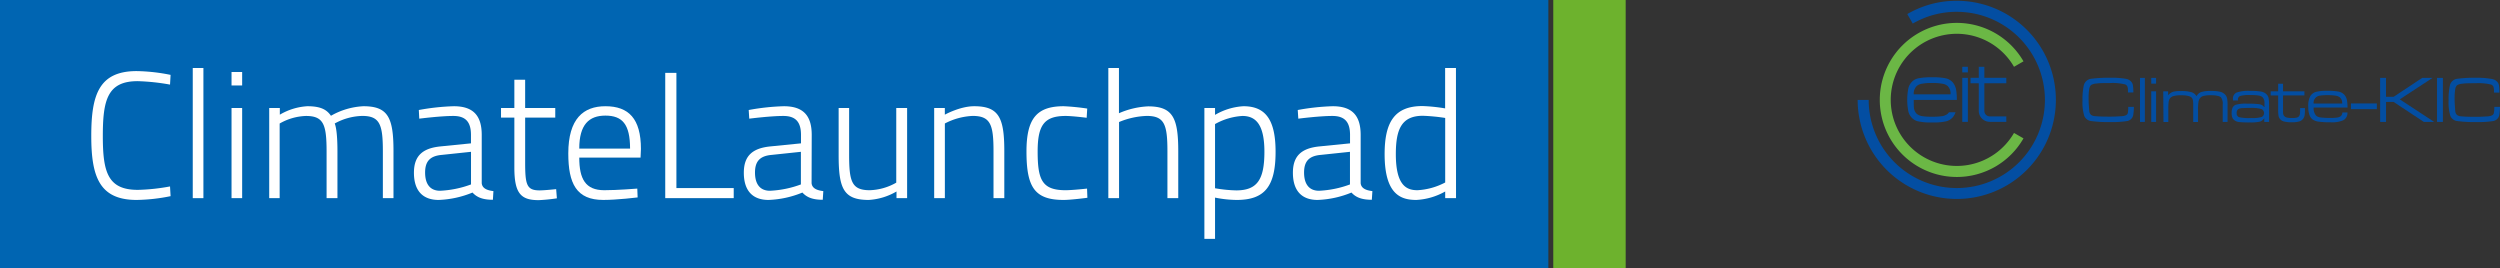 <svg xmlns="http://www.w3.org/2000/svg" viewBox="0 0 727.22 78"><rect x="0" y="0" width="727.22" height="78" fill="#333333" stroke="none"/><defs><style>.cls-1{fill:#0065b2;}.cls-2{fill:#6db22d;}.cls-3{fill:#fff;}.cls-4,.cls-5{fill:#034ea2;}.cls-5,.cls-6{fill-rule:evenodd;}.cls-6{fill:#6bb745;}</style></defs><title>header_logo_18</title><g id="Layer_2" data-name="Layer 2"><g id="Laag_1" data-name="Laag 1"><rect class="cls-1" width="450.4" height="78"/><rect class="cls-2" x="451.83" width="21.06" height="78"/><path class="cls-3" d="M49.62,57.06a52.38,52.38,0,0,1-9.86,1.1c-10.85,0-13.21-6.76-13.21-18.61S28.7,20.68,39.76,20.68a53.22,53.22,0,0,1,9.86,1.1l-.16,2.83a61.88,61.88,0,0,0-9.43-1c-8.81,0-10.12,5.56-10.12,15.94s1.36,15.68,10.17,15.68a57.39,57.39,0,0,0,9.38-1Z"/><path class="cls-3" d="M56.07,19.78h3.1V57.64h-3.1Z"/><path class="cls-3" d="M67.35,20.94h3.09v3.93H67.35Zm0,10.48h3.09V57.64H67.35Z"/><path class="cls-3" d="M78.31,57.64V31.42H81.4v1.94a17.72,17.72,0,0,1,8-2.46c3.62,0,5.56.84,6.87,2.78a21,21,0,0,1,9.44-2.78c7.13,0,8.75,3.25,8.75,13V57.64h-3.09V44c0-7.71-.84-10.28-6-10.28a17.38,17.38,0,0,0-8,2.2c.58,1.47.79,4.62.79,8.08V57.64H95V44.11c0-7.86-.84-10.38-6-10.38a16.4,16.4,0,0,0-7.65,2.2V57.64Z"/><path class="cls-3" d="M140.13,53.29c.15,1.57,1.67,2.09,3.4,2.3l-.15,2.52c-2.57,0-4.51-.52-5.93-2.1a28.42,28.42,0,0,1-9.85,2.15c-4.62,0-7.19-2.67-7.19-7.91,0-4.83,2.41-7.13,7.71-7.66L137,41.7V39.24c0-4-1.78-5.51-5.14-5.51-3.77,0-9.9.79-9.9.79L121.83,32A66.24,66.24,0,0,1,132,30.9c5.71,0,8.13,2.78,8.13,8.34Zm-11.64-8.23c-3.52.31-4.83,2-4.83,5.13,0,3.36,1.47,5.3,4.35,5.3a29.63,29.63,0,0,0,9-1.84V44.16Z"/><path class="cls-3" d="M152.76,34.2V47.15c0,6.56.42,8.23,4.2,8.23,1.47,0,4.82-.36,4.82-.36l.21,2.67a48.28,48.28,0,0,1-5.29.53c-5.19,0-7.08-1.94-7.08-9.49V34.2h-3.88V31.42h3.88V23.19h3.14v8.23h8.76V34.2Z"/><path class="cls-3" d="M185.38,54.86l.1,2.57s-5.92.73-10,.73c-7.81,0-10.17-4.77-10.17-13.52,0-10.12,4.4-13.74,10.8-13.74,6.76,0,10.33,3.62,10.33,12.43l-.11,2.51H168.5c0,6.19,1.78,9.49,7.28,9.49C179.61,55.33,185.38,54.86,185.38,54.86Zm-2.1-11.64c0-7.08-2.25-9.59-7.18-9.59-4.77,0-7.6,2.62-7.6,9.59Z"/><path class="cls-3" d="M193.51,57.64V21.2h3.25V54.7h16.67v2.94Z"/><path class="cls-3" d="M236.08,53.29c.16,1.57,1.68,2.09,3.41,2.3l-.16,2.52c-2.56,0-4.5-.52-5.92-2.1a28.43,28.43,0,0,1-9.86,2.15c-4.61,0-7.18-2.67-7.18-7.91,0-4.83,2.41-7.13,7.71-7.66L233,41.7V39.24c0-4-1.78-5.51-5.14-5.51-3.77,0-9.91.79-9.91.79L217.79,32A66.06,66.06,0,0,1,228,30.9c5.71,0,8.12,2.78,8.12,8.34Zm-11.64-8.23c-3.51.31-4.82,2-4.82,5.13,0,3.36,1.47,5.3,4.35,5.3a29.63,29.63,0,0,0,9-1.84V44.16Z"/><path class="cls-3" d="M263.87,31.42V57.64h-3.09V55.7a18.1,18.1,0,0,1-8.07,2.46c-7.29,0-8.76-3.25-8.76-13V31.42H247V45.06c0,7.81.79,10.27,6,10.27a16.48,16.48,0,0,0,7.71-2.2V31.42Z"/><path class="cls-3" d="M271.74,57.64V31.42h3.1v1.94s4.4-2.46,8.54-2.46c7.18,0,8.76,3.36,8.76,13V57.64H289V44c0-7.71-.84-10.28-6.08-10.28a19.22,19.22,0,0,0-8.07,2.2V57.64Z"/><path class="cls-3" d="M316.26,31.58l-.16,2.68s-4.14-.53-6.13-.53c-6.29,0-8.13,2.78-8.13,10.33,0,8.23,1.26,11.27,8.13,11.27,2,0,6.24-.47,6.24-.47l.1,2.67s-4.67.63-6.92.63c-8.49,0-10.8-3.77-10.8-14.1,0-9.6,3-13.16,10.85-13.16A65.65,65.65,0,0,1,316.26,31.58Z"/><path class="cls-3" d="M322.4,57.64V19.78h3.09V32.94a23.72,23.72,0,0,1,8.49-2c7.19,0,8.76,3.36,8.76,13V57.64h-3.15V44c0-7.71-.84-10.28-6-10.28a22.66,22.66,0,0,0-8.07,1.78V57.64Z"/><path class="cls-3" d="M350.34,31.42h3.1v2a18.29,18.29,0,0,1,8.28-2.52c6.55,0,9.33,4.14,9.33,13.26,0,10.12-3.2,14-11.32,14a33,33,0,0,1-6.29-.68v12h-3.1Zm3.1,4.67V54.76a39.88,39.88,0,0,0,6.18.62c6.08,0,8.18-3.14,8.18-11.22,0-7.65-2.31-10.43-6.39-10.43A18.46,18.46,0,0,0,353.44,36.09Z"/><path class="cls-3" d="M395.8,53.29c.16,1.57,1.68,2.09,3.41,2.3l-.16,2.52c-2.57,0-4.51-.52-5.92-2.1a28.43,28.43,0,0,1-9.86,2.15c-4.61,0-7.18-2.67-7.18-7.91,0-4.83,2.41-7.13,7.71-7.66l8.91-.89V39.24c0-4-1.78-5.51-5.14-5.51-3.77,0-9.91.79-9.91.79L377.5,32a66.27,66.27,0,0,1,10.18-1.1c5.71,0,8.12,2.78,8.12,8.34Zm-11.64-8.23c-3.51.31-4.82,2-4.82,5.13,0,3.36,1.47,5.3,4.35,5.3a29.63,29.63,0,0,0,9-1.84V44.16Z"/><path class="cls-3" d="M423.54,57.64h-3.15V55.7A19,19,0,0,1,412,58.16c-4.41,0-9.23-1.47-9.23-13.31,0-9.18,2.78-14,11-14a48.82,48.82,0,0,1,6.6.68V19.78h3.15Zm-3.15-4.56V34.31a53.63,53.63,0,0,0-6.5-.63c-6.24,0-7.86,4-7.86,11.17,0,9.28,3.25,10.48,6.29,10.48A19.5,19.5,0,0,0,420.39,53.08Z"/><rect class="cls-4" x="570.8" y="19.43" width="1.63" height="1.63"/><rect class="cls-4" x="570.8" y="22.64" width="1.63" height="12.81"/><path class="cls-5" d="M575.6,19.43h1.62v3.21h6.39v1.59h-6.39v8a1.61,1.61,0,0,0,1.59,1.63h4.8v1.58h-4.8a3.21,3.21,0,0,1-3.21-3.21v-8h-2.4V22.64h2.4Z"/><path class="cls-4" d="M567.38,27.44h-10.7a3.09,3.09,0,0,1,.9-2.44,2.93,2.93,0,0,1,1.54-.65,13.77,13.77,0,0,1,2.93-.2,14.23,14.23,0,0,1,2.93.2,3.16,3.16,0,0,1,1.55.65A3,3,0,0,1,567.38,27.44Zm-10.7,1.63h12.53a15.4,15.4,0,0,0-.24-3.18,4.83,4.83,0,0,0-.86-1.83,3.84,3.84,0,0,0-2-1.26,19,19,0,0,0-4.07-.32,19.51,19.51,0,0,0-4.11.32,3.58,3.58,0,0,0-2,1.26,3.77,3.77,0,0,0-.85,1.83,16.91,16.91,0,0,0-.29,3.18,16.65,16.65,0,0,0,.29,3.13,3.77,3.77,0,0,0,.85,1.83,3.53,3.53,0,0,0,2,1.26,17,17,0,0,0,4.11.33,16.55,16.55,0,0,0,4.07-.33,3.78,3.78,0,0,0,2-1.26,4.73,4.73,0,0,0,.74-1.38h-1.92a4.24,4.24,0,0,1-.4.48,3.7,3.7,0,0,1-1.55.66,18.66,18.66,0,0,1-2.93.16,18,18,0,0,1-2.93-.16,3.39,3.39,0,0,1-1.54-.66,2.83,2.83,0,0,1-.86-2C556.68,30.45,556.68,29.72,556.68,29.07Z"/><path class="cls-5" d="M569.21,57.87a28.82,28.82,0,1,0,0-57.64,28.35,28.35,0,0,0-14.4,3.86l1.59,2.77a25.29,25.29,0,0,1,12.81-3.42,25.63,25.63,0,1,1-25.63,25.63h-3.21A28.84,28.84,0,0,0,569.21,57.87Z"/><path class="cls-6" d="M569.21,51.48a22.36,22.36,0,0,0,19.4-11.23l-2.76-1.58a19.22,19.22,0,1,1,0-19.24l2.76-1.59a22.41,22.41,0,1,0-19.4,33.64Z"/><path class="cls-4" d="M619.07,31.08h1.66a16.79,16.79,0,0,1-.2,2.4,2.19,2.19,0,0,1-1.91,1.75,26.11,26.11,0,0,1-4.6.27,36.14,36.14,0,0,1-5.81-.3,2.48,2.48,0,0,1-1.93-1.51,13.3,13.3,0,0,1-.5-4.43,18.72,18.72,0,0,1,.38-4.45,2.54,2.54,0,0,1,2.32-1.92,38.39,38.39,0,0,1,5.28-.27,23.82,23.82,0,0,1,4.75.33,2.65,2.65,0,0,1,1.24.62,2.13,2.13,0,0,1,.66,1.08,12.92,12.92,0,0,1,.16,2.24H619c0-.22,0-.37,0-.44a3.38,3.38,0,0,0-.18-1.31,1.22,1.22,0,0,0-.69-.6,15.52,15.52,0,0,0-4.43-.38c-1.68,0-2.94,0-3.79.13a3.78,3.78,0,0,0-1.65.44,2.14,2.14,0,0,0-.54,1.24,15.74,15.74,0,0,0-.17,2.61c0,.52,0,1.2.06,2s.09,1.4.14,1.72a1.7,1.7,0,0,0,.47,1.07,2,2,0,0,0,1.17.41c1,.1,2.35.15,4.15.15.55,0,1.27,0,2.16-.05s1.46-.07,1.71-.1a3,3,0,0,0,1.06-.29,1,1,0,0,0,.47-.57A7.76,7.76,0,0,0,619.07,31.08Z"/><path class="cls-4" d="M622.5,22.66h1.41v12.8H622.5Z"/><path class="cls-4" d="M625.77,22.66h1.41v1.67h-1.41Zm0,3.9h1.41v8.9h-1.41Z"/><path class="cls-4" d="M629.26,26.56h1.42v1.17a3.16,3.16,0,0,1,1.34-1,7.67,7.67,0,0,1,2.3-.24,10.62,10.62,0,0,1,3.14.32A2.62,2.62,0,0,1,638.94,28a2.39,2.39,0,0,1,1.33-1.21,8.8,8.8,0,0,1,2.81-.33,12.11,12.11,0,0,1,2.73.23,3,3,0,0,1,1.47.85,2.42,2.42,0,0,1,.56,1.09,11.61,11.61,0,0,1,.13,2.16v4.68h-1.41v-5a3.19,3.19,0,0,0-.48-2.12c-.44-.43-1.44-.65-3-.65a8.77,8.77,0,0,0-2,.18,2,2,0,0,0-1.07.6,2.49,2.49,0,0,0-.5,1.15,15.62,15.62,0,0,0-.13,2.34v3.51h-1.4v-5a6.69,6.69,0,0,0-.11-1.4,1.36,1.36,0,0,0-.38-.71c-.46-.44-1.47-.66-3-.66a9.05,9.05,0,0,0-2.08.19,2.18,2.18,0,0,0-1.12.62,2.11,2.11,0,0,0-.45,1.05,18.59,18.59,0,0,0-.1,2.41v3.51h-1.41Z"/><path class="cls-4" d="M651,29.23h-1.46c0-.16,0-.29,0-.38a1.93,1.93,0,0,1,1-1.91,10.46,10.46,0,0,1,3.94-.5,18.87,18.87,0,0,1,3.26.2,2.93,2.93,0,0,1,1.56.79,2.18,2.18,0,0,1,.61,1.11,12.26,12.26,0,0,1,.14,2.23v4.69h-1.4l0-1h-.07a2.35,2.35,0,0,1-1.27.94,11.94,11.94,0,0,1-2.78.21,29.75,29.75,0,0,1-3.24-.11A2.76,2.76,0,0,1,650,35a1.74,1.74,0,0,1-.65-.81,3.74,3.74,0,0,1-.19-1.31,3.66,3.66,0,0,1,.28-1.58,1.77,1.77,0,0,1,.93-.83,10.63,10.63,0,0,1,3.33-.31,23.7,23.7,0,0,1,3.59.17,2,2,0,0,1,1.3.79h.12v-1a2.7,2.7,0,0,0-.42-1.69,2,2,0,0,0-1.14-.62,13.35,13.35,0,0,0-2.5-.16,10,10,0,0,0-3,.26,1.12,1.12,0,0,0-.67,1.17Zm3.6,2.17q-1.73,0-2.43.06a2.54,2.54,0,0,0-1,.23,1.28,1.28,0,0,0-.55,1.21,1.17,1.17,0,0,0,.65,1.18,13.43,13.43,0,0,0,3.6.25,9.39,9.39,0,0,0,3-.29,1.28,1.28,0,0,0-.09-2.34A10.79,10.79,0,0,0,654.58,31.4Z"/><path class="cls-4" d="M662.69,24.36h1.41v2.2h6.23v1.2H664.1v3.86c0,.85,0,1.36.06,1.55a1.29,1.29,0,0,0,.28.56,1.39,1.39,0,0,0,.78.47,6.7,6.7,0,0,0,1.54.13,5.13,5.13,0,0,0,1.38-.13,1.19,1.19,0,0,0,.68-.48,1.59,1.59,0,0,0,.21-.58,9.44,9.44,0,0,0,.05-1.14v-.56h1.4V32a9.68,9.68,0,0,1-.1,1.55,2.49,2.49,0,0,1-.37.93,2.21,2.21,0,0,1-1.18.84,7.27,7.27,0,0,1-2.18.25,8.85,8.85,0,0,1-2.26-.23,2.17,2.17,0,0,1-1.2-.77,2.21,2.21,0,0,1-.4-.91,9.7,9.7,0,0,1-.1-1.57V27.76h-2.18v-1.2h2.18Z"/><path class="cls-4" d="M681.37,32.71h1.48a2.43,2.43,0,0,1-1.13,2.23,8.12,8.12,0,0,1-3.79.63,25.69,25.69,0,0,1-3.39-.17,4.2,4.2,0,0,1-1.75-.59q-1.35-.95-1.35-3.78a6.1,6.1,0,0,1,.57-3,2.75,2.75,0,0,1,1.58-1.28,12.38,12.38,0,0,1,3.42-.33,16.11,16.11,0,0,1,3.32.24,3.09,3.09,0,0,1,1.64.94,3.34,3.34,0,0,1,.69,1.35,12.12,12.12,0,0,1,.21,2.34H673a3.47,3.47,0,0,0,.66,2.28,2.28,2.28,0,0,0,1.29.58,19.34,19.34,0,0,0,2.88.15,12,12,0,0,0,2.22-.14,1.92,1.92,0,0,0,1-.51A1.73,1.73,0,0,0,681.37,32.71Zm-.06-2.59a2.17,2.17,0,0,0-.7-1.82,2.82,2.82,0,0,0-1.26-.48,15.39,15.39,0,0,0-2.37-.14,13.33,13.33,0,0,0-2.09.13A2.09,2.09,0,0,0,673,30.12Z"/><path class="cls-4" d="M683.86,30.09h7.53v1.66h-7.53Z"/><path class="cls-4" d="M692.35,22.66h1.71v5.5h2.22l8.3-5.5h3l-9.52,6.24,10,6.56h-3l-8.77-5.8h-2.22v5.8h-1.71Z"/><path class="cls-4" d="M708.9,22.66h1.71v12.8H708.9Z"/><path class="cls-4" d="M725.56,31.08h1.66a15,15,0,0,1-.21,2.4,2.18,2.18,0,0,1-1.9,1.75,26.18,26.18,0,0,1-4.6.27,36.06,36.06,0,0,1-5.81-.3,2.46,2.46,0,0,1-1.93-1.51,13.3,13.3,0,0,1-.5-4.43,18.72,18.72,0,0,1,.38-4.45A2.54,2.54,0,0,1,715,22.89a38.39,38.39,0,0,1,5.28-.27A23.87,23.87,0,0,1,725,23a2.66,2.66,0,0,1,1.23.62,2,2,0,0,1,.66,1.08,11.12,11.12,0,0,1,.16,2.24h-1.58c0-.22,0-.37,0-.44a3.38,3.38,0,0,0-.18-1.31,1.22,1.22,0,0,0-.69-.6,15.56,15.56,0,0,0-4.43-.38c-1.68,0-2.95,0-3.79.13a3.78,3.78,0,0,0-1.65.44,2,2,0,0,0-.54,1.24,14.71,14.71,0,0,0-.17,2.61c0,.52,0,1.2.06,2s.09,1.4.13,1.72a1.7,1.7,0,0,0,.48,1.07,2,2,0,0,0,1.16.41c1,.1,2.36.15,4.16.15.55,0,1.27,0,2.16-.05s1.46-.07,1.7-.1a3,3,0,0,0,1.06-.29,1,1,0,0,0,.48-.57A8.36,8.36,0,0,0,725.56,31.08Z"/></g></g></svg>